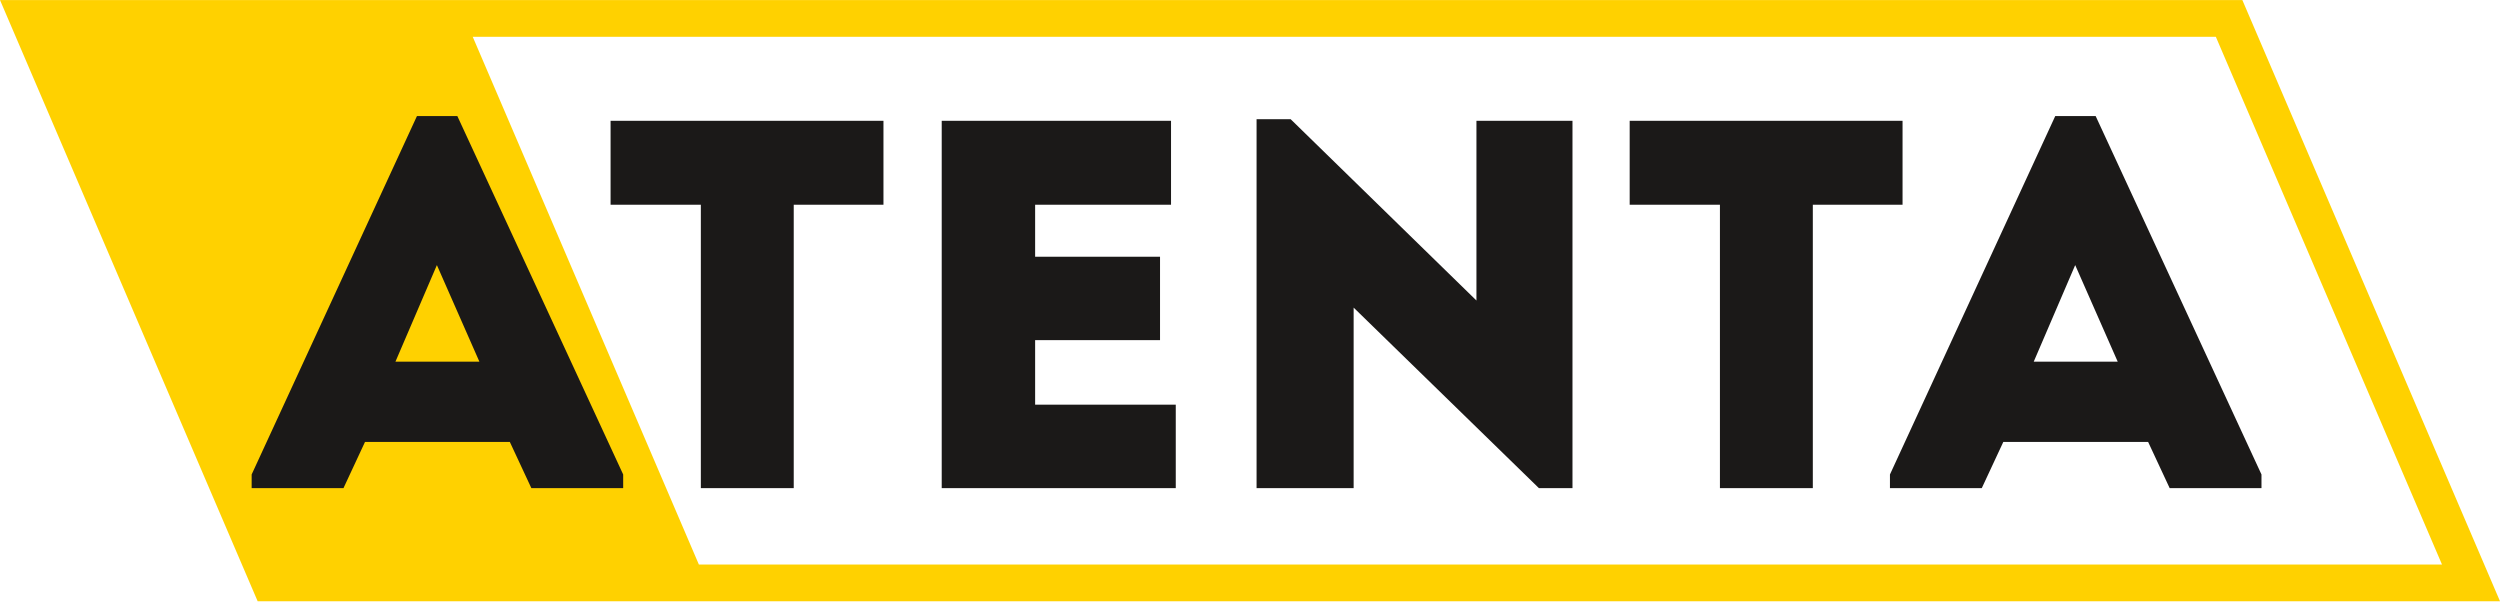 <?xml version="1.0" encoding="UTF-8"?> <svg xmlns="http://www.w3.org/2000/svg" width="255" height="62" viewBox="0 0 255 62" fill="none"> <g clip-path="url(#clip0_1047_11097)"> <path d="M0 0.004L26.28 61.327H255L228.719 0.004C152.536 0.004 76.233 -0.006 0 0.004ZM71.284 57.579L48.219 3.755H226.016L249.083 57.579H71.284Z" fill="#FFD100"></path> <path d="M221.305 49.788H230.671V48.397L213.757 11.838H209.636L192.775 48.397V49.788H202.142L204.337 45.078H219.109L221.305 49.788ZM216.006 36.89H207.441L211.67 27.04L216.006 36.89Z" fill="#1B1918"></path> <path d="M175.433 20.885V49.788C178.591 49.788 181.749 49.788 184.908 49.788V20.885H194.06C194.06 17.995 194.06 15.157 194.06 12.32H166.227C166.227 15.157 166.227 17.995 166.227 20.885H175.433Z" fill="#1B1918"></path> <path d="M156.967 49.788H160.393V12.32C157.128 12.32 153.862 12.32 150.597 12.32V30.653L131.648 12.16H128.17V49.788C131.435 49.788 134.753 49.788 138.071 49.788V31.376L156.967 49.788Z" fill="#1B1918"></path> <path d="M119.445 12.32C110.667 12.32 104.726 12.32 96.055 12.32C96.055 24.738 96.055 37.264 96.055 49.788C104.726 49.788 111.149 49.788 119.928 49.788C119.928 46.952 119.928 44.061 119.928 41.278C114.307 41.278 111.096 41.278 105.583 41.278C105.583 39.029 105.583 36.89 105.583 34.694H118.323C118.323 31.858 118.323 29.022 118.323 26.184H105.583V20.885C111.096 20.885 113.879 20.885 119.445 20.885C119.445 17.995 119.445 15.104 119.445 12.32Z" fill="#1B1918"></path> <path d="M71.486 20.885V49.788C74.644 49.788 77.802 49.788 80.961 49.788V20.885H90.113C90.113 17.995 90.113 15.157 90.113 12.32H62.279C62.279 15.157 62.279 17.995 62.279 20.885H71.486Z" fill="#1B1918"></path> <path d="M54.198 49.788H63.564V48.397L46.649 11.839H42.529L25.668 48.397V49.788H35.036L37.23 45.078H52.003L54.198 49.788ZM48.898 36.89H40.335L44.563 27.04L48.898 36.89Z" fill="#1B1918"></path> </g> <defs> <clipPath id="clip0_1047_11097"> <rect width="255" height="61.327" fill="white"></rect> </clipPath> </defs> </svg> 